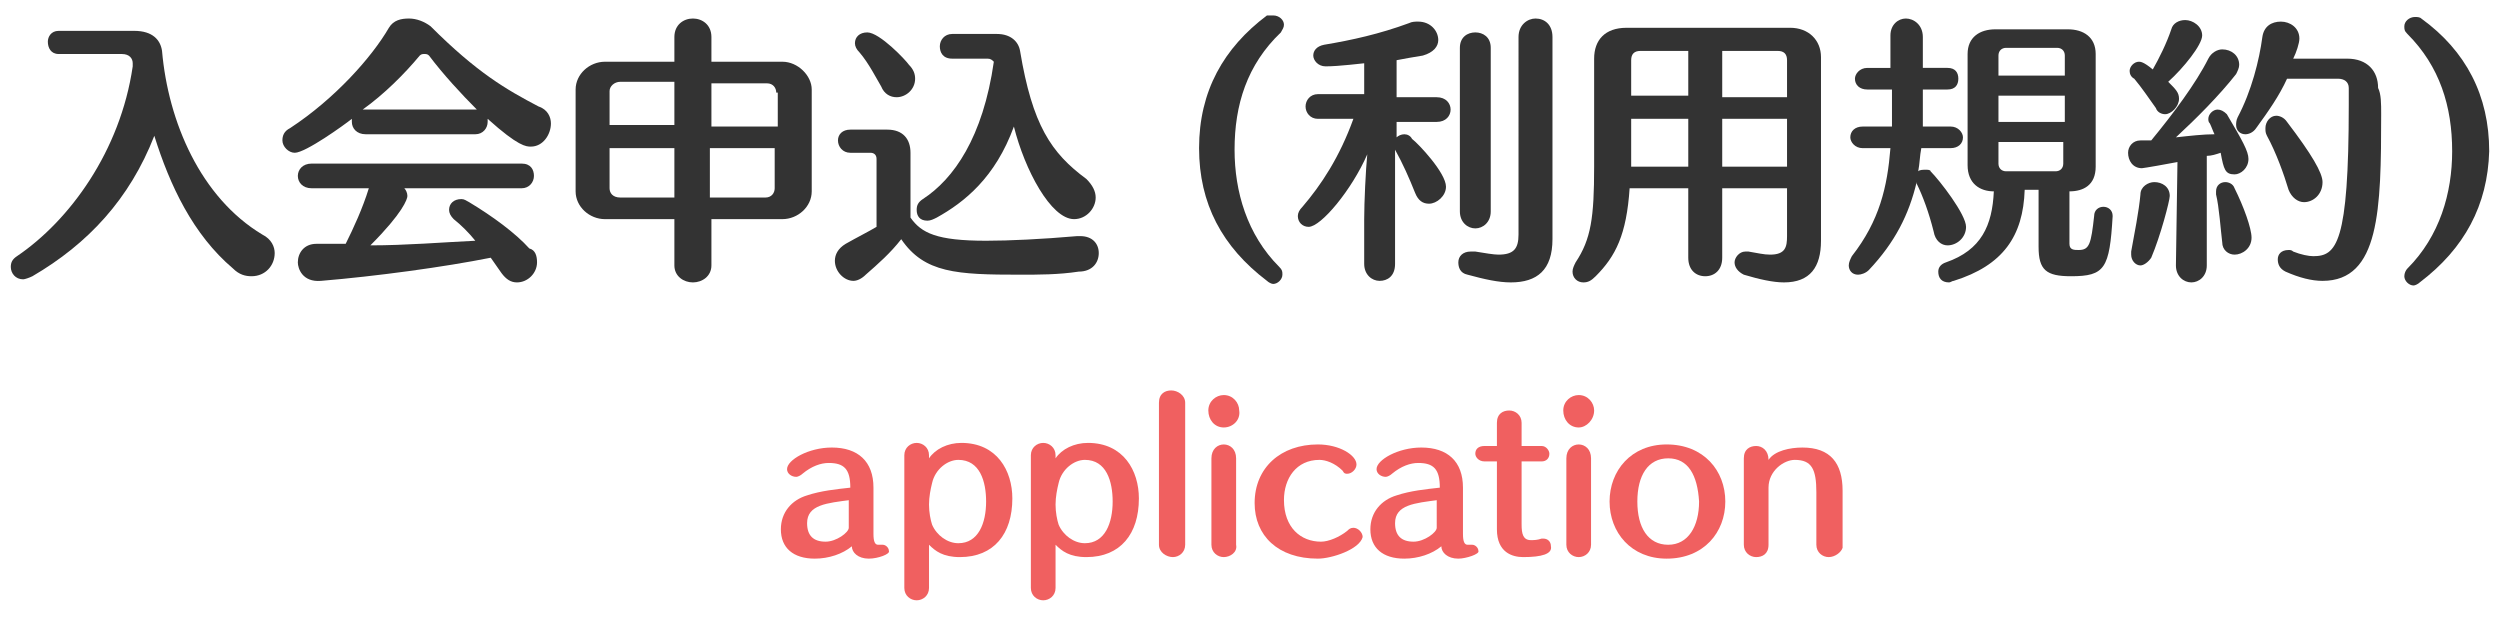 <?xml version="1.0" encoding="utf-8"?>
<!-- Generator: Adobe Illustrator 24.3.0, SVG Export Plug-In . SVG Version: 6.00 Build 0)  -->
<svg version="1.1" id="レイヤー_1" xmlns="http://www.w3.org/2000/svg" xmlns:xlink="http://www.w3.org/1999/xlink" x="0px"
	 y="0px" width="162px" height="40px" viewBox="0 0 162 40" style="enable-background:new 0 0 162 40;" xml:space="preserve">
<style type="text/css">
	.st0{fill:#333333;}
	.st1{fill:#F06060;}
</style>
<g>
	<path class="st0" d="M17.8,16.4c0,0.8-0.6,1.5-1.5,1.5c-0.4,0-0.8-0.1-1.2-0.5c-2.6-2.2-4.1-5.4-5.1-8.6c-1.6,4.1-4.3,7-7.9,9.1
		c-0.2,0.1-0.5,0.2-0.6,0.2c-0.5,0-0.8-0.4-0.8-0.8c0-0.3,0.1-0.5,0.4-0.7c3.4-2.3,6.7-6.8,7.5-12.3l0-0.2c0-0.3-0.2-0.6-0.7-0.6
		H3.8c-0.5,0-0.7-0.4-0.7-0.8C3.1,2.4,3.3,2,3.8,2h4.9c1.2,0,1.7,0.6,1.8,1.3c0.4,4.6,2.5,9.5,6.5,11.9C17.6,15.5,17.8,16,17.8,16.4
		z"/>
	<path class="st0" d="M35.7,8c0,0.7-0.5,1.5-1.3,1.5c-0.3,0-0.8,0-2.8-1.8c0,0.1,0,0.2,0,0.2c0,0.4-0.3,0.8-0.8,0.8h-7.1
		c-0.6,0-0.9-0.4-0.9-0.8c0-0.1,0-0.1,0-0.2c-0.5,0.4-3,2.2-3.7,2.2c-0.4,0-0.8-0.4-0.8-0.8c0-0.3,0.1-0.6,0.5-0.8
		c2.9-1.9,5.3-4.6,6.4-6.5c0.3-0.5,0.8-0.6,1.3-0.6c0.5,0,1,0.2,1.4,0.5c3,3,4.9,4.1,7,5.2C35.5,7.1,35.7,7.6,35.7,8z M34.8,17
		c0,0.7-0.6,1.3-1.3,1.3c-0.4,0-0.7-0.2-1-0.6c-0.2-0.3-0.5-0.7-0.7-1c-3,0.6-7.4,1.2-11,1.5c-1.2,0.1-1.5-0.8-1.5-1.2
		c0-0.6,0.4-1.2,1.2-1.2c0,0,0,0,0.1,0c0.6,0,1.2,0,1.8,0c0.5-1,1.1-2.3,1.5-3.6v0h-3.7c-0.6,0-0.9-0.4-0.9-0.8s0.3-0.8,0.9-0.8
		h13.6c0.6,0,0.8,0.4,0.8,0.8s-0.3,0.8-0.8,0.8h-7.6c0.1,0.1,0.2,0.3,0.2,0.5c0,0.2-0.3,1.1-2.4,3.2c2.3,0,4.7-0.2,6.8-0.3
		c-0.4-0.5-0.9-1-1.4-1.4c-0.2-0.2-0.3-0.4-0.3-0.6c0-0.4,0.3-0.7,0.8-0.7c0.2,0,0.3,0.1,0.5,0.2c1.5,0.9,3,2,3.9,3
		C34.7,16.2,34.8,16.6,34.8,17z M27.8,3.6c-0.1-0.1-0.2-0.1-0.3-0.1c-0.1,0-0.2,0-0.3,0.1c-1,1.2-2.3,2.5-3.7,3.5h7.2
		c0.1,0,0.2,0,0.2,0C29.9,6.1,28.7,4.8,27.8,3.6z"/>
	<path class="st0" d="M50.7,14.2h-4.6v3c0,0.7-0.6,1.1-1.2,1.1c-0.6,0-1.2-0.4-1.2-1.1v-3h-4.5c-1,0-1.9-0.8-1.9-1.8V5.8
		c0-1,0.9-1.8,1.9-1.8h4.5V2.4c0-0.8,0.6-1.2,1.2-1.2s1.2,0.4,1.2,1.2V4h4.6c1,0,1.9,0.9,1.9,1.8v6.6C52.6,13.4,51.7,14.2,50.7,14.2
		z M43.7,5.3h-3.5c-0.4,0-0.7,0.3-0.7,0.6v2.2h4.2V5.3z M43.7,9.6h-4.2v2.6c0,0.3,0.2,0.6,0.7,0.6h3.5V9.6z M50.3,6
		c0-0.3-0.2-0.6-0.6-0.6h-3.6v2.8h4.3V6z M50.3,9.6h-4.3v3.2h3.6c0.4,0,0.6-0.3,0.6-0.6V9.6z"/>
	<path class="st0" d="M66.1,17.8c-4.1,0-6.2-0.1-7.7-2.3c-0.7,0.9-1.5,1.6-2.3,2.3c-0.3,0.3-0.6,0.4-0.8,0.4c-0.6,0-1.2-0.6-1.2-1.3
		c0-0.4,0.2-0.8,0.7-1.1c0.7-0.4,1.5-0.8,2-1.1v-4.4c0-0.3-0.2-0.4-0.4-0.4h-1.3c-0.5,0-0.8-0.4-0.8-0.8c0-0.4,0.3-0.7,0.8-0.7h2.4
		c1,0,1.5,0.6,1.5,1.5v4.2c0.7,1,1.7,1.5,4.9,1.5c1.5,0,3.6-0.1,5.9-0.3c0.1,0,0.1,0,0.2,0c0.8,0,1.2,0.5,1.2,1.1
		c0,0.6-0.4,1.2-1.3,1.2C68.6,17.8,67.3,17.8,66.1,17.8z M59.3,5.1c0,0.7-0.6,1.2-1.2,1.2c-0.4,0-0.8-0.2-1-0.7
		c-0.3-0.5-0.8-1.5-1.4-2.2c-0.2-0.2-0.3-0.4-0.3-0.6c0-0.4,0.3-0.7,0.8-0.7c0.8,0,2.5,1.8,2.7,2.1C59.2,4.5,59.3,4.8,59.3,5.1z
		 M71,12.8c0,0.7-0.6,1.4-1.4,1.4c-1.5,0-3.2-3.2-3.9-6c-1.2,3.3-3.2,4.9-5,5.9c-0.2,0.1-0.4,0.2-0.6,0.2c-0.5,0-0.7-0.3-0.7-0.7
		c0-0.3,0.1-0.5,0.4-0.7c2-1.3,3.9-4,4.6-8.9c-0.1-0.1-0.2-0.2-0.4-0.2h-2.3c-0.6,0-0.8-0.4-0.8-0.8c0-0.4,0.3-0.8,0.8-0.8h2.9
		c0.9,0,1.4,0.5,1.5,1.1c0.8,4.8,2,6.6,4.3,8.3C70.8,12,71,12.4,71,12.8z"/>
	<g>
		<path class="st0" d="M80,9.7c0,2.7,0.8,5.5,2.9,7.6c0.2,0.2,0.2,0.3,0.2,0.5c0,0.3-0.3,0.6-0.6,0.6c-0.1,0-0.3-0.1-0.4-0.2
			c-2.9-2.2-4.4-5-4.4-8.6c0-3.7,1.6-6.5,4.4-8.6C82.2,1,82.4,1,82.5,1c0.4,0,0.7,0.3,0.7,0.6c0,0.2-0.1,0.3-0.2,0.5
			C80.8,4.2,80,6.8,80,9.7z"/>
		<path class="st0" d="M93.7,12.1c0,0.6-0.6,1.1-1.1,1.1c-0.4,0-0.7-0.2-0.9-0.7c-0.4-1-0.8-1.9-1.3-2.8v7.4c0,0.8-0.5,1.1-1,1.1
			c-0.5,0-1-0.4-1-1.1v0l0-2.9c0-1.1,0.1-3.2,0.2-4.2c-1,2.3-3,4.7-3.8,4.7c-0.4,0-0.7-0.3-0.7-0.7c0-0.2,0.1-0.4,0.3-0.6
			c1.2-1.4,2.4-3.2,3.3-5.7h-2.3c-0.5,0-0.8-0.4-0.8-0.8c0-0.4,0.3-0.8,0.8-0.8h3V4.1c-0.1,0-1.6,0.2-2.5,0.2
			c-0.5,0-0.8-0.4-0.8-0.7c0-0.3,0.2-0.6,0.7-0.7c1.8-0.3,3.6-0.7,5.5-1.4c0.2-0.1,0.4-0.1,0.6-0.1c0.8,0,1.3,0.6,1.3,1.2
			c0,0.4-0.3,0.8-1,1c-0.6,0.1-1.2,0.2-1.7,0.3v2.4h2.6c0.6,0,0.9,0.4,0.9,0.8c0,0.4-0.3,0.8-0.9,0.8h-2.6v1
			c0.1-0.1,0.3-0.2,0.5-0.2c0.2,0,0.4,0.1,0.5,0.3C91.9,9.3,93.7,11.2,93.7,12.1z M97.9,18.3c-0.8,0-1.7-0.2-2.8-0.5
			c-0.5-0.1-0.6-0.5-0.6-0.8c0-0.4,0.3-0.7,0.8-0.7c0.1,0,0.2,0,0.3,0c0.6,0.1,1.2,0.2,1.5,0.2c1,0,1.3-0.4,1.3-1.3V2.4
			c0-0.8,0.6-1.2,1.1-1.2c0.6,0,1.1,0.4,1.1,1.2v13.1C100.6,17.5,99.6,18.3,97.9,18.3z M95.6,14.8c-0.5,0-1-0.4-1-1.1V3.1
			c0-0.7,0.5-1,1-1c0.5,0,1,0.3,1,1v10.6C96.6,14.4,96.1,14.8,95.6,14.8z"/>
		<path class="st0" d="M115.6,18.3c-0.7,0-1.6-0.2-2.6-0.5c-0.4-0.2-0.6-0.5-0.6-0.8c0-0.3,0.3-0.7,0.7-0.7c0.1,0,0.1,0,0.2,0
			c0.6,0.1,1,0.2,1.4,0.2c1,0,1.1-0.5,1.1-1.2v-3.1h-4.2v4.5c0,0.8-0.5,1.2-1.1,1.2s-1.1-0.4-1.1-1.2v-4.5h-3.8
			c-0.2,3-0.9,4.4-2.2,5.7c-0.3,0.3-0.5,0.4-0.8,0.4c-0.4,0-0.7-0.3-0.7-0.7c0-0.2,0.1-0.4,0.2-0.6c1-1.5,1.2-2.9,1.2-6.2v-7
			c0-1.2,0.7-2,2.1-2H116c1.2,0,2,0.8,2,1.9v11.9C118,17.3,117.3,18.3,115.6,18.3z M109.4,3.3h-3.1c-0.4,0-0.6,0.2-0.6,0.6v2.3h3.7
			V3.3z M109.4,7.7h-3.7v3.1h3.7V7.7z M115.8,3.9c0-0.4-0.2-0.6-0.6-0.6h-3.6v3h4.2V3.9z M115.8,7.7h-4.2v3.1h4.2V7.7z"/>
		<path class="st0" d="M127.4,14.7c0,0.7-0.6,1.2-1.2,1.2c-0.4,0-0.8-0.3-0.9-0.9c-0.3-1.2-0.7-2.3-1.1-3.1l0-0.1
			c-0.5,2.1-1.4,3.9-3.1,5.7c-0.2,0.2-0.5,0.3-0.7,0.3c-0.4,0-0.6-0.3-0.6-0.6c0-0.2,0.1-0.4,0.2-0.6c1.8-2.3,2.3-4.5,2.5-7h-1.8
			c-0.5,0-0.8-0.4-0.8-0.7c0-0.4,0.3-0.7,0.8-0.7h1.9c0-0.3,0-0.5,0-0.8c0-0.5,0-1.1,0-1.6H121c-0.5,0-0.8-0.3-0.8-0.7
			c0-0.3,0.3-0.7,0.8-0.7h1.5V2.3c0-0.7,0.5-1.1,1-1.1c0.5,0,1.1,0.4,1.1,1.2v2h1.6c0.5,0,0.7,0.3,0.7,0.7c0,0.4-0.2,0.7-0.7,0.7
			h-1.6c0,0.8,0,1.7,0,2.4h1.8c0.5,0,0.8,0.4,0.8,0.7c0,0.4-0.3,0.7-0.8,0.7h-1.9c-0.1,0.5-0.1,1-0.2,1.5c0.1-0.1,0.3-0.1,0.5-0.1
			c0.1,0,0.3,0,0.3,0.1C125.7,11.7,127.4,13.9,127.4,14.7z M134.2,17.9c-1.6,0-2.1-0.4-2.1-1.9v-3.7h-0.9c-0.1,3-1.4,4.9-4.6,5.9
			c-0.1,0-0.2,0.1-0.3,0.1c-0.5,0-0.7-0.3-0.7-0.7c0-0.3,0.2-0.5,0.5-0.6c2.3-0.8,3-2.4,3.1-4.6c-0.9,0-1.7-0.5-1.7-1.7V3.5
			c0-1.1,0.8-1.6,1.8-1.6h4.7c1,0,1.8,0.5,1.8,1.6v7.3c0,1.2-0.8,1.6-1.7,1.6v3.4c0,0.4,0.3,0.4,0.6,0.4c0.7,0,0.8-0.4,1-2.2
			c0-0.4,0.3-0.6,0.6-0.6c0.3,0,0.6,0.2,0.6,0.6C136.7,17.4,136.4,17.9,134.2,17.9z M133.8,3.6c0-0.3-0.2-0.5-0.5-0.5H130
			c-0.3,0-0.5,0.2-0.5,0.5v1.3h4.3V3.6z M133.8,6.2h-4.3v1.7h4.3V6.2z M133.8,9.2h-4.3v1.4c0,0.3,0.2,0.5,0.5,0.5h3.2
			c0.3,0,0.5-0.2,0.5-0.5V9.2z"/>
		<path class="st0" d="M145.7,10.3c0,0.6-0.5,1-0.9,1c-0.6,0-0.7-0.3-0.9-1.4c-0.3,0.1-0.6,0.2-0.9,0.2l0,7.1c0,0.7-0.5,1.1-1,1.1
			c-0.5,0-1-0.4-1-1.1l0.1-6.7c-0.5,0.1-2.2,0.4-2.3,0.4c-0.6,0-0.9-0.5-0.9-1c0-0.4,0.3-0.8,0.8-0.8c0.2,0,0.5,0,0.7,0
			c1.4-1.7,2.9-3.7,3.7-5.3c0.2-0.4,0.6-0.6,0.9-0.6c0.6,0,1.1,0.4,1.1,1c0,0.2-0.1,0.4-0.2,0.6c-1.1,1.4-2.6,2.9-3.9,4.1
			c0.9-0.1,1.8-0.2,2.5-0.2c-0.1-0.2-0.2-0.5-0.3-0.7c-0.1-0.1-0.1-0.2-0.1-0.3c0-0.3,0.3-0.6,0.6-0.6c0.2,0,0.4,0.1,0.6,0.3
			C145.3,9.1,145.7,9.8,145.7,10.3z M140.5,5.3c0.5,0.5,0.7,0.7,0.7,1.1c0,0.5-0.5,1-0.9,1c-0.2,0-0.5-0.1-0.6-0.4
			c-0.5-0.7-0.9-1.3-1.4-1.9C138.1,5,138,4.8,138,4.6c0-0.3,0.3-0.6,0.6-0.6c0.1,0,0.3,0,0.9,0.5c0.4-0.7,0.9-1.7,1.2-2.6
			c0.1-0.4,0.5-0.6,0.9-0.6c0.5,0,1.1,0.4,1.1,1C142.7,2.9,141.5,4.4,140.5,5.3z M139.4,16.7c-0.2,0.3-0.5,0.5-0.7,0.5
			c-0.3,0-0.6-0.3-0.6-0.7c0-0.1,0-0.1,0-0.2c0.2-1.1,0.5-2.6,0.6-3.7c0-0.5,0.5-0.8,0.9-0.8c0.5,0,1,0.3,1,0.9
			C140.6,13,140,15.3,139.4,16.7z M145.9,15.4c0,0.7-0.6,1.1-1.1,1.1c-0.4,0-0.8-0.3-0.8-0.8c-0.1-0.8-0.2-2.3-0.4-3.1
			c0-0.1,0-0.1,0-0.2c0-0.4,0.3-0.6,0.6-0.6c0.2,0,0.5,0.1,0.6,0.4C145.4,13.4,145.9,14.8,145.9,15.4z M154.3,7.4
			c0,6.2-0.1,10.8-3.8,10.8c-0.7,0-1.5-0.2-2.4-0.6c-0.4-0.2-0.5-0.5-0.5-0.8c0-0.3,0.2-0.6,0.7-0.6c0.1,0,0.2,0,0.3,0.1
			c0.5,0.2,1,0.3,1.3,0.3c1.5,0,2.3-0.8,2.3-9.8c0-0.4,0-0.7,0-1.1c0-0.4-0.3-0.6-0.7-0.6h-3.3c-0.5,1.1-1.2,2.1-2,3.2
			c-0.2,0.3-0.5,0.4-0.7,0.4c-0.3,0-0.6-0.2-0.6-0.6c0-0.1,0-0.3,0.1-0.5c0.9-1.7,1.4-3.7,1.6-5.2c0.1-0.7,0.6-1,1.2-1
			c0.6,0,1.2,0.4,1.2,1.1c0,0.3-0.2,0.9-0.4,1.3h3.5c1.3,0,2,0.8,2,1.9C154.3,6.1,154.3,6.7,154.3,7.4z M150.5,11.8
			c0,0.8-0.6,1.3-1.2,1.3c-0.4,0-0.8-0.3-1-0.8c-0.3-1-0.8-2.4-1.4-3.5c-0.1-0.2-0.1-0.3-0.1-0.5c0-0.4,0.3-0.8,0.7-0.8
			c0.2,0,0.5,0.1,0.7,0.4C149.8,10,150.5,11.2,150.5,11.8z"/>
		<path class="st0" d="M156.8,18.3c-0.1,0.1-0.3,0.2-0.4,0.2c-0.3,0-0.6-0.3-0.6-0.6c0-0.2,0.1-0.4,0.2-0.5c2.1-2.1,2.9-4.9,2.9-7.6
			c0-2.9-0.8-5.5-2.9-7.6c-0.2-0.2-0.2-0.3-0.2-0.5c0-0.3,0.3-0.6,0.7-0.6c0.1,0,0.3,0,0.4,0.1c2.9,2.1,4.4,5,4.4,8.6
			C161.2,13.3,159.7,16.1,156.8,18.3z"/>
	</g>
	<path class="st1" d="M56.3,36.2c-0.7,0-1.1-0.4-1.1-0.8c-0.6,0.5-1.5,0.8-2.4,0.8c-1.4,0-2.2-0.7-2.2-1.9c0-1.1,0.7-1.9,1.7-2.2
		c0.9-0.3,1.9-0.4,2.8-0.5c0-1.2-0.4-1.6-1.4-1.6c-0.5,0-1.1,0.2-1.7,0.7c-0.1,0.1-0.3,0.2-0.4,0.2c-0.3,0-0.6-0.2-0.6-0.5
		c0-0.6,1.4-1.4,2.9-1.4c1.7,0,2.7,0.9,2.7,2.6v3c0,0.5,0.1,0.7,0.3,0.7c0.1,0,0.1,0,0.2,0c0,0,0.1,0,0.1,0c0.2,0,0.4,0.2,0.4,0.4
		C57.7,35.9,56.9,36.2,56.3,36.2z M55.1,32.4c-1.5,0.2-2.8,0.3-2.8,1.5c0,0.8,0.4,1.2,1.2,1.2c0.7,0,1.5-0.6,1.5-0.9V32.4z"/>
	<path class="st1" d="M62.2,36.1c-1.1,0-1.6-0.4-2-0.8v2.8c0,0.5-0.4,0.8-0.8,0.8c-0.4,0-0.8-0.3-0.8-0.8v-8.6
		c0-0.5,0.4-0.8,0.8-0.8c0.4,0,0.8,0.3,0.8,0.8v0.2c0.4-0.6,1.2-1,2.1-1c2.3,0,3.3,1.8,3.3,3.6C65.6,34.6,64.4,36.1,62.2,36.1z
		 M62.1,29.8c-0.7,0-1.5,0.6-1.7,1.5c-0.1,0.4-0.2,0.9-0.2,1.4c0,0.5,0.1,1,0.2,1.3c0.3,0.7,1,1.2,1.7,1.2c1.3,0,1.8-1.3,1.8-2.7
		C63.9,31.2,63.5,29.8,62.1,29.8z"/>
	<path class="st1" d="M70.4,36.1c-1.1,0-1.6-0.4-2-0.8v2.8c0,0.5-0.4,0.8-0.8,0.8c-0.4,0-0.8-0.3-0.8-0.8v-8.6
		c0-0.5,0.4-0.8,0.8-0.8c0.4,0,0.8,0.3,0.8,0.8v0.2c0.4-0.6,1.2-1,2.1-1c2.3,0,3.3,1.8,3.3,3.6C73.8,34.6,72.6,36.1,70.4,36.1z
		 M70.3,29.8c-0.7,0-1.5,0.6-1.7,1.5c-0.1,0.4-0.2,0.9-0.2,1.4c0,0.5,0.1,1,0.2,1.3c0.3,0.7,1,1.2,1.7,1.2c1.3,0,1.8-1.3,1.8-2.7
		C72.1,31.2,71.7,29.8,70.3,29.8z"/>
	<path class="st1" d="M76,36.1c-0.4,0-0.9-0.3-0.9-0.8v-9.2c0-0.6,0.4-0.8,0.8-0.8c0.4,0,0.9,0.3,0.9,0.8v9.2
		C76.8,35.8,76.4,36.1,76,36.1z"/>
	<path class="st1" d="M79.3,27.7c-0.6,0-1-0.5-1-1.1c0-0.6,0.5-1,1-1c0.6,0,1,0.5,1,1C80.4,27.2,79.9,27.7,79.3,27.7z M79.3,36.1
		c-0.4,0-0.8-0.3-0.8-0.8v-5.6c0-0.6,0.4-0.9,0.8-0.9c0.4,0,0.8,0.3,0.8,0.9v5.6C80.2,35.8,79.7,36.1,79.3,36.1z"/>
	<path class="st1" d="M85.4,36.2c-2.6,0-4.1-1.5-4.1-3.6c0-2.3,1.7-3.8,4.1-3.8c1.4,0,2.5,0.7,2.5,1.3c0,0.3-0.3,0.6-0.6,0.6
		c-0.1,0-0.2,0-0.3-0.2c-0.5-0.5-1.1-0.7-1.5-0.7c-1.5,0-2.3,1.2-2.3,2.6c0,1.8,1.1,2.7,2.4,2.7c0.5,0,1.2-0.3,1.7-0.7
		c0.1-0.1,0.2-0.2,0.4-0.2c0.3,0,0.6,0.3,0.6,0.6C88.1,35.6,86.3,36.2,85.4,36.2z"/>
	<path class="st1" d="M94.5,36.2c-0.7,0-1.1-0.4-1.1-0.8c-0.6,0.5-1.5,0.8-2.4,0.8c-1.4,0-2.2-0.7-2.2-1.9c0-1.1,0.7-1.9,1.7-2.2
		c0.9-0.3,1.9-0.4,2.8-0.5c0-1.2-0.4-1.6-1.4-1.6c-0.5,0-1.1,0.2-1.7,0.7c-0.1,0.1-0.3,0.2-0.4,0.2c-0.3,0-0.6-0.2-0.6-0.5
		c0-0.6,1.4-1.4,2.9-1.4c1.7,0,2.7,0.9,2.7,2.6v3c0,0.5,0.1,0.7,0.3,0.7c0.1,0,0.1,0,0.2,0c0,0,0.1,0,0.1,0c0.2,0,0.4,0.2,0.4,0.4
		C95.9,35.9,95,36.2,94.5,36.2z M93.2,32.4c-1.5,0.2-2.8,0.3-2.8,1.5c0,0.8,0.4,1.2,1.2,1.2c0.7,0,1.5-0.6,1.5-0.9V32.4z"/>
	<path class="st1" d="M98.7,36.1c-0.7,0-1.7-0.3-1.7-1.8v-4.4h-0.8c-0.4,0-0.6-0.3-0.6-0.5c0-0.3,0.2-0.5,0.6-0.5H97v-1.5
		c0-0.6,0.4-0.8,0.8-0.8c0.4,0,0.8,0.3,0.8,0.8v1.5h1.3c0.3,0,0.5,0.3,0.5,0.5c0,0.3-0.2,0.5-0.5,0.5h-1.3V34c0,0.6,0.1,1,0.6,1
		c0.2,0,0.4,0,0.7-0.1c0,0,0.1,0,0.1,0c0.3,0,0.5,0.2,0.5,0.5C100.6,35.9,99.9,36.1,98.7,36.1z"/>
	<path class="st1" d="M102.3,27.7c-0.6,0-1-0.5-1-1.1c0-0.6,0.5-1,1-1c0.6,0,1,0.5,1,1C103.3,27.2,102.8,27.7,102.3,27.7z
		 M102.3,36.1c-0.4,0-0.8-0.3-0.8-0.8v-5.6c0-0.6,0.4-0.9,0.8-0.9c0.4,0,0.8,0.3,0.8,0.9v5.6C103.1,35.8,102.7,36.1,102.3,36.1z"/>
	<path class="st1" d="M108,36.2c-2.3,0-3.7-1.7-3.7-3.7c0-2,1.4-3.7,3.7-3.7c2.4,0,3.8,1.7,3.8,3.7C111.8,34.5,110.4,36.2,108,36.2z
		 M108.1,29.7c-1.3,0-2,1.1-2,2.8c0,1.7,0.7,2.8,2,2.8c1.3,0,2-1.2,2-2.8C110,30.8,109.4,29.7,108.1,29.7z"/>
	<path class="st1" d="M118.5,36.1c-0.4,0-0.8-0.3-0.8-0.8v-3.4c0-1.5-0.3-2.1-1.4-2.1c-0.7,0-1.7,0.7-1.7,1.8v3.7
		c0,0.6-0.4,0.8-0.8,0.8c-0.4,0-0.8-0.3-0.8-0.8v-5.6c0-0.6,0.4-0.8,0.8-0.8c0,0,0,0,0,0c0.4,0,0.8,0.3,0.8,0.9
		c0.4-0.6,1.4-0.8,2.2-0.8c1.8,0,2.6,1,2.6,2.8v3.7C119.3,35.8,118.9,36.1,118.5,36.1z"/>
</g>
</svg>
